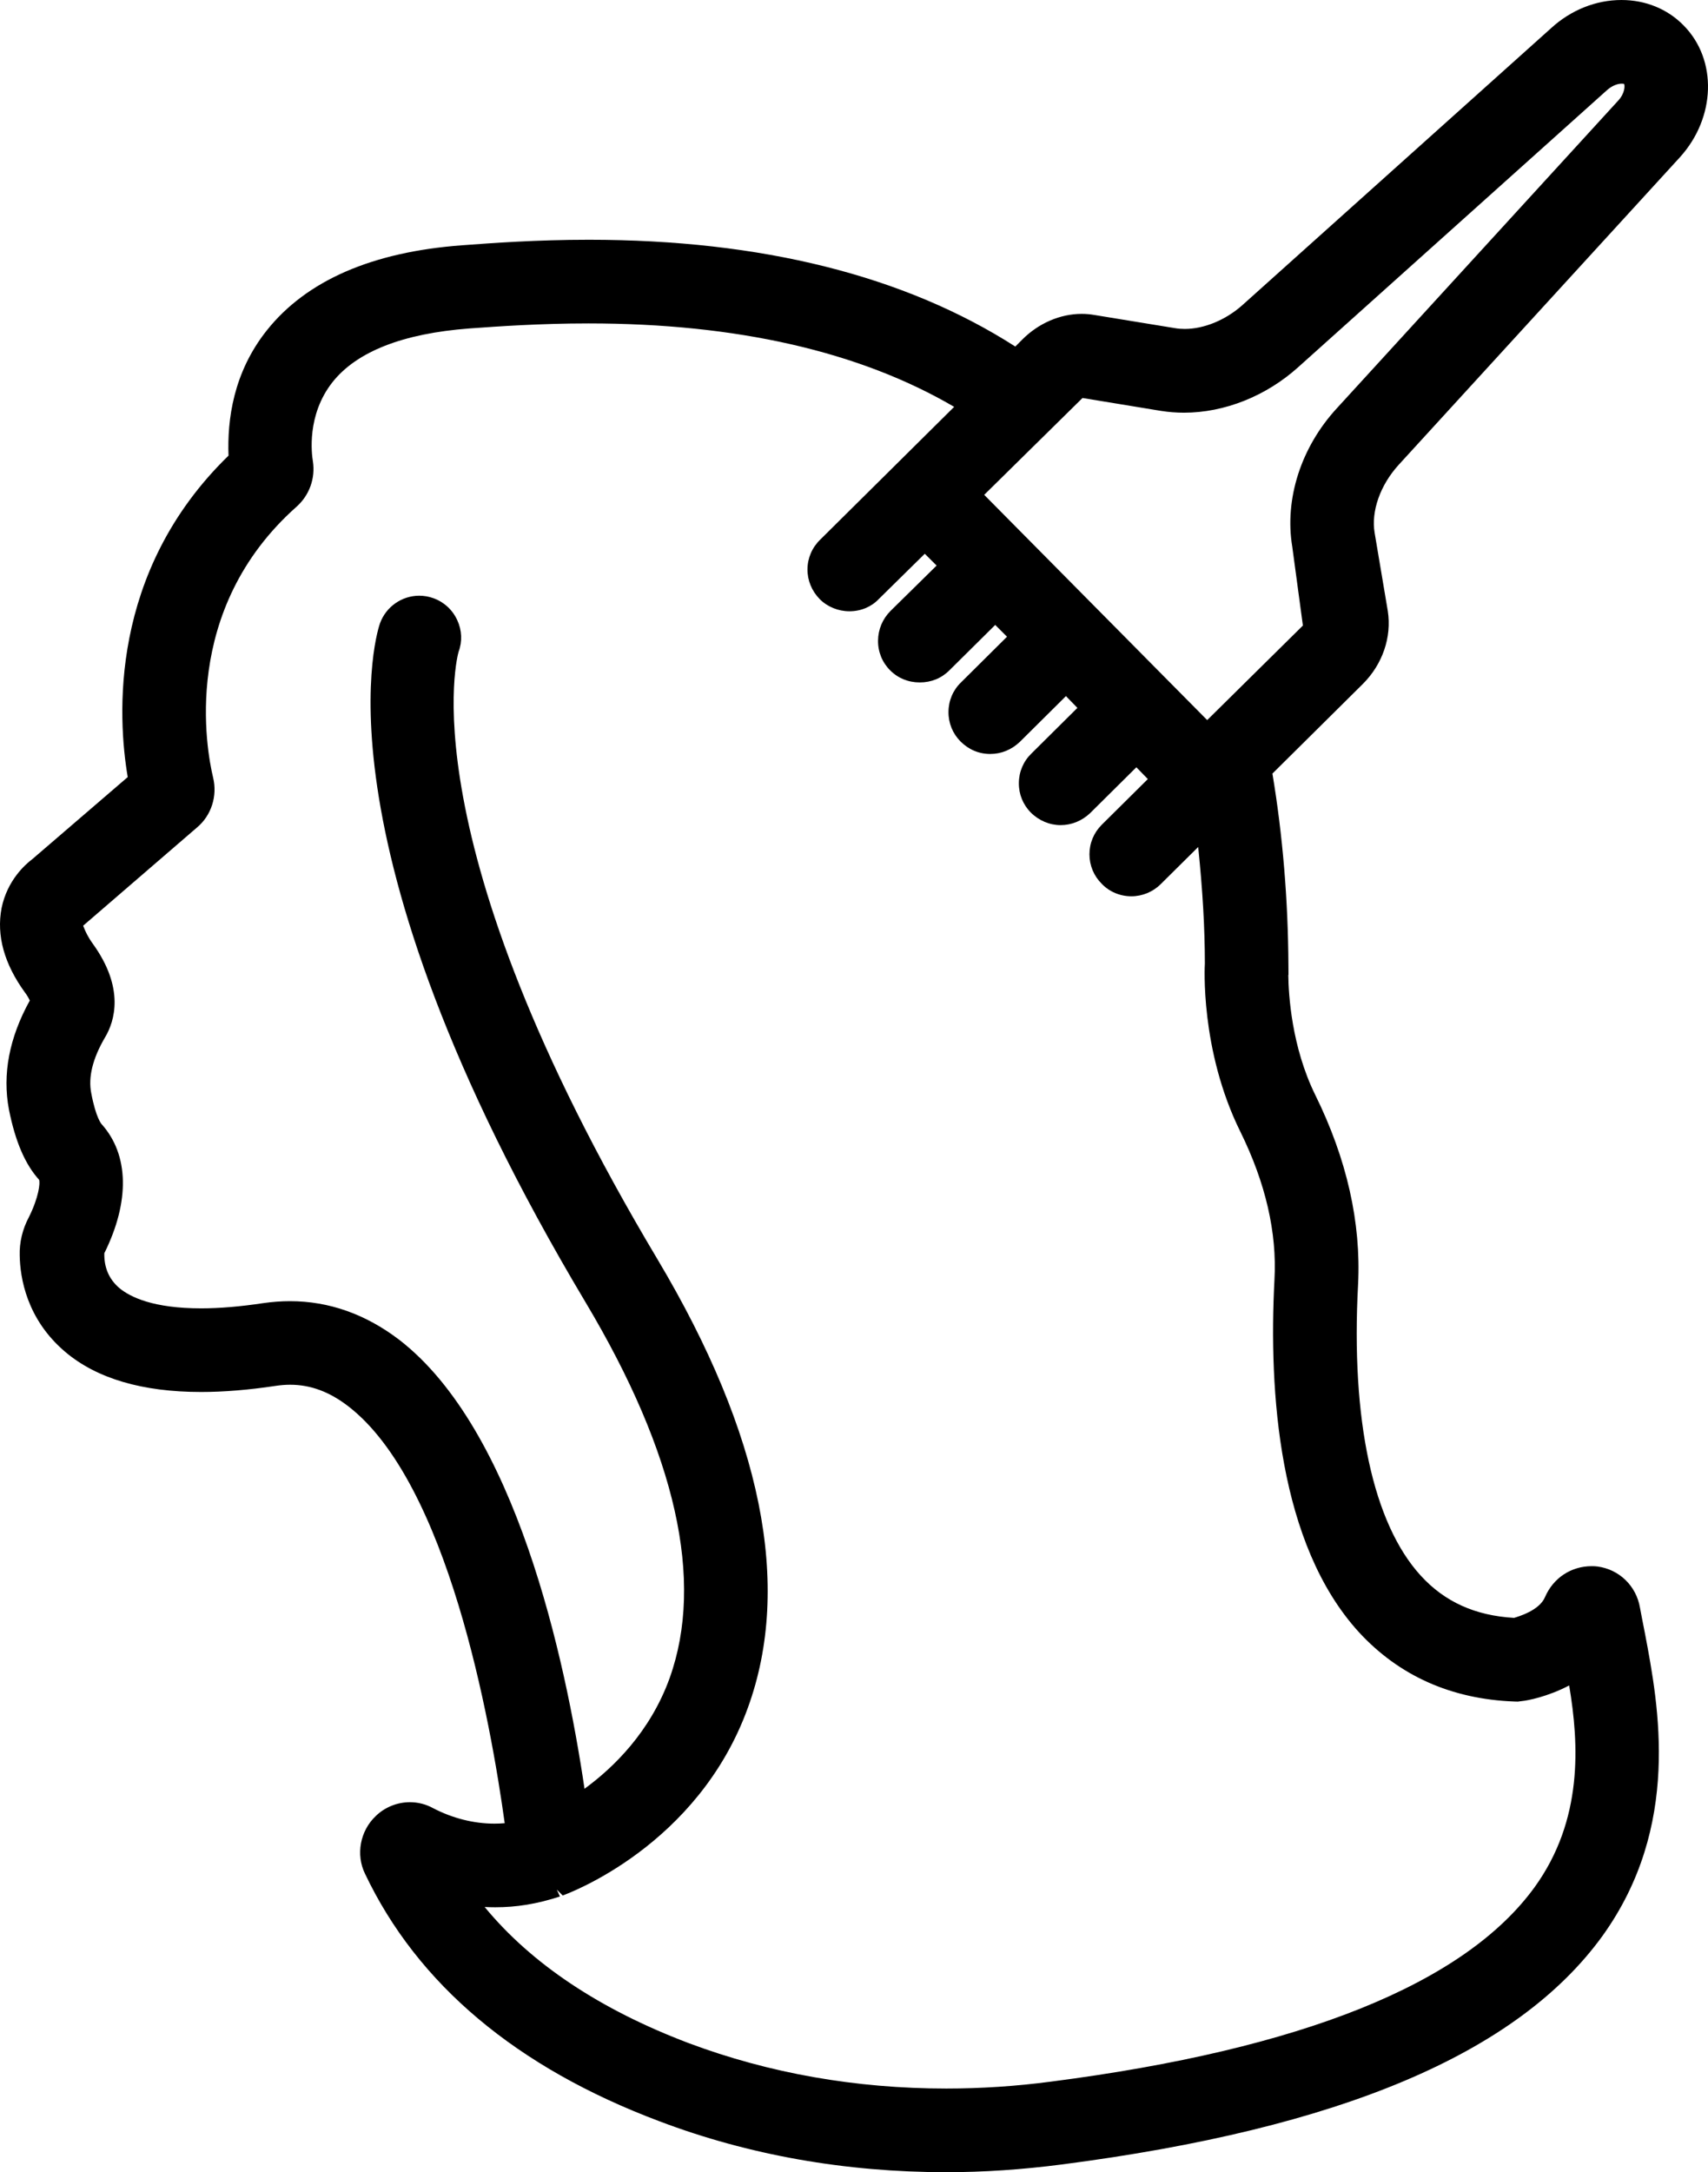 <svg height="69.199" viewBox="0 0 54.414 69.199" width="54.414" xmlns="http://www.w3.org/2000/svg"><path d="m41.169 17.415.339 2.513-3.049 3.012-7.104-7.176 3.132-3.085 2.502.411c.242.038.487.057.733.057 1.287 0 2.613-.528 3.637-1.45l9.846-8.833c.144-.125.316-.199.46-.199.044 0 .067.007.073.007.002 0 .002-.001 0-.004.033.047.036.306-.193.546l-8.958 9.795c-1.14 1.239-1.669 2.89-1.418 4.406zm2.12 34.577c1.281 1.393 2.948 2.138 4.959 2.213l.108.003.117-.016c.184-.015.838-.141 1.518-.499.316 1.883.447 4.284-1.102 6.428-2.234 3.078-7.418 5.162-15.409 6.193-1.105.146-2.226.22-3.332.22-2.882 0-5.642-.486-8.203-1.445-2.829-1.071-5.016-2.53-6.505-4.339.111.006.225.009.34.009.668 0 1.318-.101 2.059-.343l-.101-.22.188.188c.175-.063 4.308-1.579 5.902-5.986 1.413-3.893.445-8.698-2.88-14.279-8.045-13.475-6.352-19.31-6.338-19.355.122-.328.107-.685-.042-1.007-.15-.328-.42-.577-.756-.699-.146-.054-.3-.081-.456-.081-.556 0-1.059.354-1.249.877-.025.065-2.391 6.659 6.55 21.636 2.885 4.836 3.786 8.863 2.678 11.965-.62 1.719-1.791 2.856-2.713 3.529-.62-4.186-2.197-11.443-5.906-14.305-1.069-.815-2.238-1.228-3.475-1.228-.28 0-.563.021-.851.062-.727.11-1.394.167-1.982.167-1.515 0-2.256-.355-2.608-.649-.327-.28-.487-.653-.476-1.108.815-1.644.789-3.135-.087-4.112-.002-.001-.181-.194-.329-.983-.104-.511.045-1.113.444-1.79.295-.499.634-1.551-.399-2.979-.158-.22-.234-.394-.278-.505l-.026-.064 3.626-3.128c.456-.379.658-1.004.514-1.592-.207-.864-1.054-5.34 2.669-8.637.4-.363.592-.897.511-1.434-.041-.238-.202-1.474.621-2.521.772-.977 2.243-1.554 4.369-1.715.892-.064 2.238-.16 3.787-.16 4.723 0 8.642.895 11.652 2.658l-4.27 4.233c-.258.252-.401.586-.403.94-.003.354.135.691.39.952.245.246.59.387.946.387.365 0 .698-.14.932-.386l1.469-1.446.377.376-1.469 1.446c-.253.253-.394.589-.397.945-.004.358.133.694.384.945.252.253.58.387.946.387s.693-.134.945-.387l1.458-1.445.376.376-1.468 1.457c-.254.246-.395.579-.397.938-.003.357.134.691.384.942.26.26.587.398.945.398.352 0 .677-.132.945-.386l1.468-1.457.365.375-1.468 1.457c-.253.246-.395.58-.397.939-.003.357.134.691.384.941.254.253.598.398.945.398.348 0 .682-.135.945-.386l1.469-1.457.366.375-1.469 1.457c-.252.251-.391.585-.391.94s.14.69.389.937c.24.255.586.401.946.401.347 0 .688-.14.934-.386l1.195-1.184c.144 1.393.212 2.587.213 3.711-.003.025-.164 2.742 1.13 5.357.805 1.634 1.171 3.22 1.087 4.718-.187 3.571.128 8.416 2.687 11.223zm10.227-46.979c1.149-1.264 1.202-3.111.121-4.203-.51-.523-1.213-.81-1.98-.81-.811 0-1.606.317-2.236.892l-9.846 8.833c-.532.472-1.217.754-1.831.754-.107 0-.213-.008-.316-.026l-2.563-.419c-.133-.023-.268-.035-.404-.035-.684 0-1.372.297-1.889.814l-.226.227c-3.522-2.258-8.092-3.402-13.585-3.402-1.688 0-3.098.106-4.043.176-2.865.212-4.957 1.125-6.219 2.712-1.068 1.344-1.261 2.844-1.219 3.989-3.821 3.714-3.531 8.354-3.211 10.24l-3.032 2.608c-.236.177-.806.683-.987 1.565-.167.874.083 1.778.745 2.69.073.096.117.177.154.256-.654 1.181-.878 2.348-.664 3.474.204 1.025.52 1.75.959 2.234.042.099-.011.564-.321 1.187-.206.384-.308.812-.295 1.23.012.698.217 2.025 1.452 3.069 1 .847 2.455 1.276 4.326 1.276.72 0 1.517-.065 2.371-.194.159-.024.314-.037.467-.037.647 0 1.251.224 1.847.683 3.173 2.441 4.537 10.022 4.988 13.285-.112.009-.221.014-.328.014-.66 0-1.336-.172-1.951-.492-.226-.125-.482-.191-.741-.191-.404 0-.802.161-1.088.441-.5.473-.64 1.231-.342 1.839 1.674 3.523 4.831 6.176 9.382 7.886 2.841 1.076 5.917 1.621 9.142 1.621 1.178 0 2.413-.083 3.672-.246 8.872-1.15 14.506-3.529 17.222-7.274 2.521-3.502 1.795-7.339 1.359-9.641-.04-.191-.159-.82-.159-.82-.117-.695-.659-1.222-1.354-1.315-.063-.008-.123-.01-.185-.01-.654 0-1.223.375-1.486.983-.182.437-.866.625-.986.664-1.24-.071-2.213-.512-2.975-1.347-1.519-1.664-2.228-4.958-1.995-9.277.099-1.97-.36-4.001-1.366-6.039-.75-1.528-.849-3.175-.857-3.819h.006l-.002-.301c-.011-2.094-.182-4.151-.51-6.113l2.884-2.859c.624-.624.921-1.489.792-2.318l-.419-2.489c-.117-.691.176-1.523.765-2.17z"/></svg>